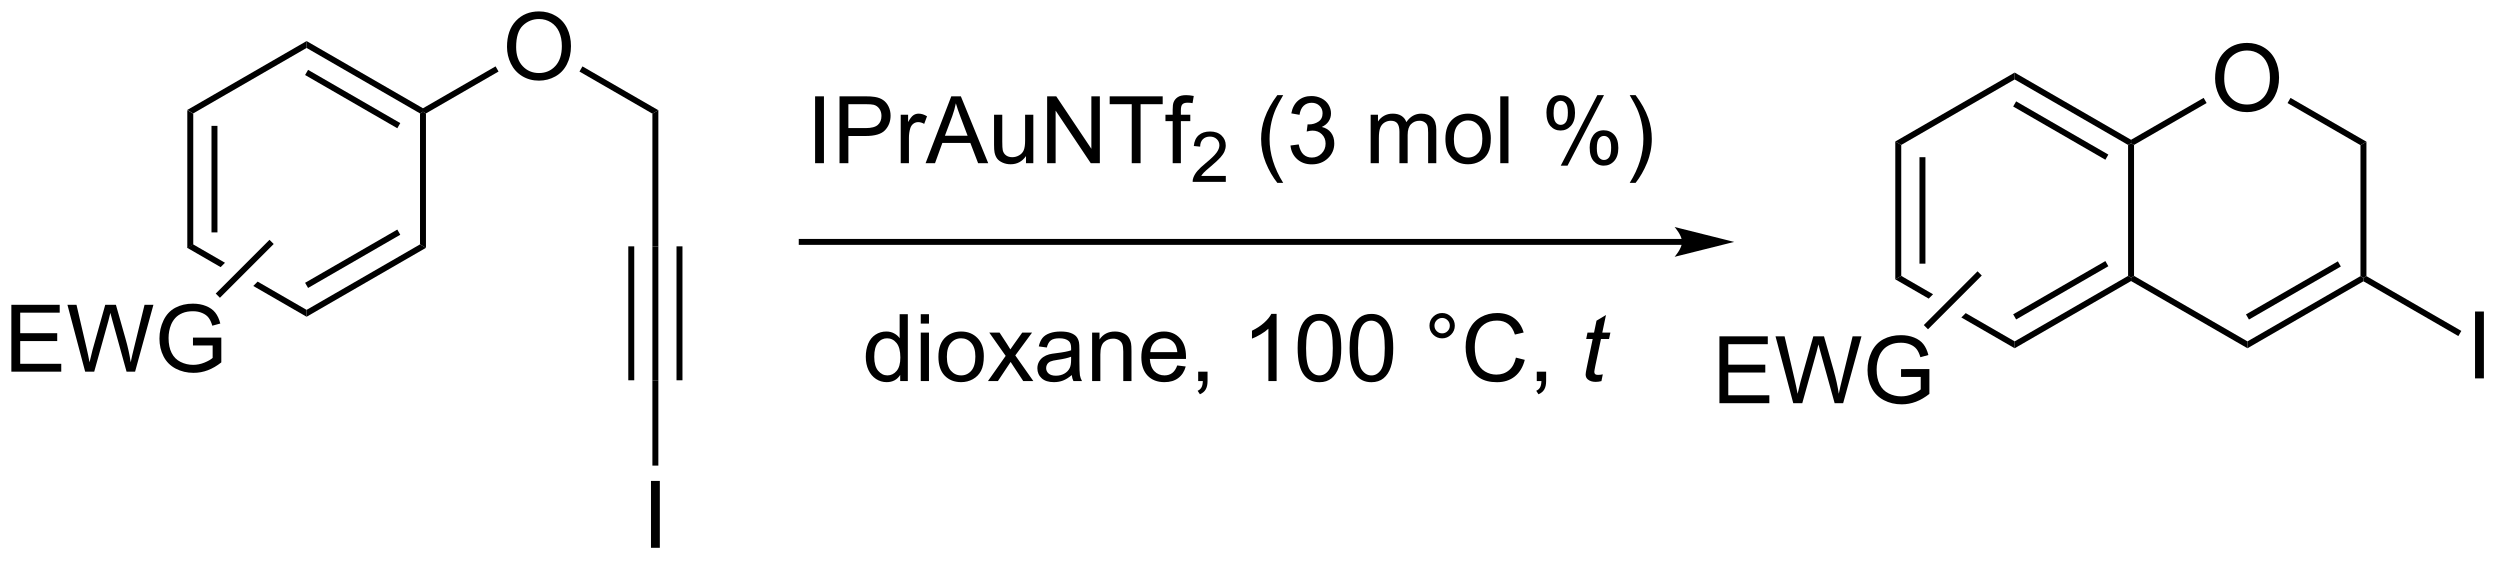 <?xml version="1.0" encoding="UTF-8"?>
<!DOCTYPE svg PUBLIC '-//W3C//DTD SVG 1.0//EN'
          'http://www.w3.org/TR/2001/REC-SVG-20010904/DTD/svg10.dtd'>
<svg stroke-dasharray="none" shape-rendering="auto" xmlns="http://www.w3.org/2000/svg" font-family="'Dialog'" text-rendering="auto" width="347" fill-opacity="1" color-interpolation="auto" color-rendering="auto" preserveAspectRatio="xMidYMid meet" font-size="12px" viewBox="0 0 347 78" fill="black" xmlns:xlink="http://www.w3.org/1999/xlink" stroke="black" image-rendering="auto" stroke-miterlimit="10" stroke-linecap="square" stroke-linejoin="miter" font-style="normal" stroke-width="1" height="78" stroke-dashoffset="0" font-weight="normal" stroke-opacity="1"
><!--Generated by the Batik Graphics2D SVG Generator--><defs id="genericDefs"
  /><g
  ><defs id="defs1"
    ><clipPath clipPathUnits="userSpaceOnUse" id="clipPath1"
      ><path d="M2.4 1.598 L222.169 1.598 L222.169 50.84 L2.4 50.84 L2.4 1.598 Z"
      /></clipPath
      ><clipPath clipPathUnits="userSpaceOnUse" id="clipPath2"
      ><path d="M1.635 49.008 L1.635 96.881 L215.293 96.881 L215.293 49.008 Z"
      /></clipPath
    ></defs
    ><g transform="scale(1.576,1.576) translate(-2.4,-1.598) matrix(1.029,0,0,1.029,0.718,-48.812)"
    ><path d="M17.665 58.421 L18.175 58.715 L18.175 69.929 L17.665 70.224 ZM19.736 59.764 L19.736 68.881 L20.246 68.881 L20.246 59.764 Z" stroke="none" clip-path="url(#clipPath2)"
    /></g
    ><g transform="matrix(1.621,0,0,1.621,-2.65,-79.434)"
    ><path d="M18.175 69.929 L17.665 70.224 L20.526 71.876 L20.526 71.876 L20.899 71.502 L20.899 71.502 L18.175 69.929 ZM23.695 73.116 L23.321 73.49 L23.321 73.49 L27.887 76.126 L27.887 75.536 L23.695 73.116 Z" stroke="none" clip-path="url(#clipPath2)"
    /></g
    ><g transform="matrix(1.621,0,0,1.621,-2.65,-79.434)"
    ><path d="M27.887 76.126 L27.887 75.536 L37.598 69.929 L38.108 70.224 ZM28.014 73.66 L35.909 69.102 L35.654 68.66 L27.759 73.218 Z" stroke="none" clip-path="url(#clipPath2)"
    /></g
    ><g transform="matrix(1.621,0,0,1.621,-2.65,-79.434)"
    ><path d="M38.108 70.224 L37.598 69.929 L37.598 58.715 L37.853 58.568 L38.108 58.715 Z" stroke="none" clip-path="url(#clipPath2)"
    /></g
    ><g transform="matrix(1.621,0,0,1.621,-2.65,-79.434)"
    ><path d="M37.853 58.273 L37.853 58.568 L37.598 58.715 L27.887 53.108 L27.887 52.519 ZM35.909 59.543 L28.014 54.985 L27.759 55.427 L35.654 59.985 Z" stroke="none" clip-path="url(#clipPath2)"
    /></g
    ><g transform="matrix(1.621,0,0,1.621,-2.65,-79.434)"
    ><path d="M27.887 52.519 L27.887 53.108 L18.175 58.715 L17.665 58.421 Z" stroke="none" clip-path="url(#clipPath2)"
    /></g
    ><g transform="matrix(1.621,0,0,1.621,-2.65,-79.434)"
    ><path d="M45.048 53.02 Q45.048 51.593 45.814 50.788 Q46.58 49.98 47.791 49.98 Q48.582 49.98 49.218 50.361 Q49.856 50.738 50.189 51.415 Q50.525 52.093 50.525 52.952 Q50.525 53.824 50.173 54.512 Q49.822 55.199 49.176 55.553 Q48.533 55.908 47.785 55.908 Q46.978 55.908 46.34 55.517 Q45.705 55.124 45.377 54.449 Q45.048 53.772 45.048 53.02 ZM45.83 53.03 Q45.83 54.066 46.385 54.663 Q46.942 55.257 47.783 55.257 Q48.637 55.257 49.189 54.655 Q49.744 54.053 49.744 52.949 Q49.744 52.249 49.507 51.728 Q49.27 51.207 48.814 50.921 Q48.361 50.632 47.793 50.632 Q46.989 50.632 46.408 51.186 Q45.83 51.738 45.83 53.03 Z" stroke="none" clip-path="url(#clipPath2)"
    /></g
    ><g transform="matrix(1.621,0,0,1.621,-2.65,-79.434)"
    ><path d="M38.108 58.715 L37.853 58.568 L37.853 58.273 L44.068 54.686 L44.323 55.127 Z" stroke="none" clip-path="url(#clipPath2)"
    /></g
    ><g transform="matrix(1.621,0,0,1.621,-2.65,-79.434)"
    ><path d="M51.253 55.13 L51.508 54.688 L58.007 58.441 L57.497 58.735 Z" stroke="none" clip-path="url(#clipPath2)"
    /></g
    ><g transform="matrix(1.621,0,0,1.621,-2.65,-79.434)"
    ><path d="M57.497 58.735 L58.007 58.441 L58.007 70.097 L57.497 70.097 Z" stroke="none" clip-path="url(#clipPath2)"
    /></g
    ><g transform="matrix(1.621,0,0,1.621,-2.65,-79.434)"
    ><path d="M57.497 70.097 L58.007 70.097 L58.007 81.565 L57.497 81.565 ZM59.562 70.097 L59.562 81.565 L60.072 81.565 L60.072 70.097 ZM55.433 70.097 L55.433 81.565 L55.943 81.565 L55.943 70.097 Z" stroke="none" clip-path="url(#clipPath2)"
    /></g
    ><g transform="matrix(1.621,0,0,1.621,-2.65,-79.434)"
    ><path d="M57.375 95.909 L57.375 90.182 L58.133 90.182 L58.133 95.909 L57.375 95.909 Z" stroke="none" clip-path="url(#clipPath2)"
    /></g
    ><g transform="matrix(1.621,0,0,1.621,-2.65,-79.434)"
    ><path d="M57.497 81.565 L58.007 81.565 L58.007 88.871 L57.497 88.871 Z" stroke="none" clip-path="url(#clipPath2)"
    /></g
    ><g transform="matrix(1.621,0,0,1.621,-2.65,-79.434)"
    ><path d="M2.607 80.83 L2.607 75.103 L6.748 75.103 L6.748 75.778 L3.365 75.778 L3.365 77.533 L6.534 77.533 L6.534 78.205 L3.365 78.205 L3.365 80.153 L6.88 80.153 L6.88 80.83 L2.607 80.83 ZM8.927 80.83 L7.409 75.103 L8.185 75.103 L9.058 78.856 Q9.198 79.447 9.3 80.028 Q9.519 79.111 9.558 78.97 L10.646 75.103 L11.56 75.103 L12.381 78.002 Q12.69 79.08 12.826 80.028 Q12.935 79.486 13.112 78.783 L14.011 75.103 L14.771 75.103 L13.201 80.83 L12.472 80.83 L11.263 76.465 Q11.112 75.918 11.084 75.793 Q10.995 76.189 10.917 76.465 L9.701 80.83 L8.927 80.83 ZM18.158 78.582 L18.158 77.91 L20.585 77.908 L20.585 80.033 Q20.025 80.478 19.431 80.705 Q18.838 80.929 18.213 80.929 Q17.369 80.929 16.679 80.567 Q15.991 80.205 15.64 79.522 Q15.288 78.838 15.288 77.994 Q15.288 77.158 15.637 76.434 Q15.986 75.707 16.642 75.356 Q17.299 75.004 18.155 75.004 Q18.775 75.004 19.278 75.207 Q19.78 75.408 20.064 75.767 Q20.351 76.127 20.499 76.705 L19.814 76.892 Q19.686 76.455 19.494 76.205 Q19.304 75.955 18.947 75.804 Q18.593 75.653 18.158 75.653 Q17.64 75.653 17.259 75.812 Q16.882 75.97 16.648 76.228 Q16.416 76.486 16.288 76.793 Q16.069 77.325 16.069 77.947 Q16.069 78.713 16.332 79.228 Q16.595 79.744 17.098 79.994 Q17.603 80.244 18.171 80.244 Q18.663 80.244 19.132 80.054 Q19.601 79.864 19.843 79.65 L19.843 78.582 L18.158 78.582 Z" stroke="none" clip-path="url(#clipPath2)"
    /></g
    ><g transform="matrix(1.621,0,0,1.621,-2.65,-79.434)"
    ><path d="M24.709 69.537 L25.07 69.897 L20.466 74.501 L20.106 74.14 Z" stroke="none" clip-path="url(#clipPath2)"
    /></g
    ><g transform="matrix(1.621,0,0,1.621,-2.65,-79.434)"
    ><path d="M145.663 69.462 L70.284 69.462 L70.029 69.462 L70.029 69.972 L70.284 69.972 L145.663 69.972 L145.918 69.972 L145.918 69.462 L145.663 69.462 ZM150.127 69.717 L145.025 68.441 C145.025 68.441 145.663 69.159 145.663 69.717 C145.663 70.275 145.025 70.993 145.025 70.993 Z" stroke="none" clip-path="url(#clipPath2)"
    /></g
    ><g transform="matrix(1.621,0,0,1.621,-2.65,-79.434)"
    ><path d="M71.428 62.976 L71.428 57.249 L72.186 57.249 L72.186 62.976 L71.428 62.976 ZM73.52 62.976 L73.52 57.249 L75.682 57.249 Q76.252 57.249 76.551 57.304 Q76.973 57.374 77.257 57.572 Q77.544 57.767 77.718 58.124 Q77.892 58.478 77.892 58.906 Q77.892 59.635 77.426 60.142 Q76.963 60.648 75.747 60.648 L74.278 60.648 L74.278 62.976 L73.52 62.976 ZM74.278 59.971 L75.76 59.971 Q76.494 59.971 76.801 59.697 Q77.111 59.424 77.111 58.929 Q77.111 58.569 76.929 58.314 Q76.747 58.056 76.45 57.976 Q76.26 57.924 75.744 57.924 L74.278 57.924 L74.278 59.971 ZM78.76 62.976 L78.76 58.827 L79.392 58.827 L79.392 59.455 Q79.635 59.015 79.838 58.874 Q80.044 58.734 80.291 58.734 Q80.645 58.734 81.012 58.96 L80.77 59.611 Q80.512 59.46 80.254 59.46 Q80.025 59.46 79.841 59.598 Q79.658 59.736 79.58 59.984 Q79.463 60.359 79.463 60.804 L79.463 62.976 L78.76 62.976 ZM80.89 62.976 L83.091 57.249 L83.908 57.249 L86.252 62.976 L85.387 62.976 L84.721 61.241 L82.325 61.241 L81.697 62.976 L80.89 62.976 ZM82.544 60.624 L84.486 60.624 L83.887 59.038 Q83.614 58.314 83.481 57.851 Q83.372 58.4 83.174 58.944 L82.544 60.624 ZM89.486 62.976 L89.486 62.366 Q89.002 63.069 88.169 63.069 Q87.801 63.069 87.484 62.929 Q87.166 62.788 87.01 62.575 Q86.856 62.361 86.794 62.054 Q86.752 61.846 86.752 61.398 L86.752 58.827 L87.455 58.827 L87.455 61.127 Q87.455 61.679 87.497 61.869 Q87.564 62.148 87.778 62.306 Q87.994 62.463 88.309 62.463 Q88.627 62.463 88.903 62.301 Q89.182 62.14 89.296 61.861 Q89.411 61.58 89.411 61.049 L89.411 58.827 L90.114 58.827 L90.114 62.976 L89.486 62.976 ZM91.297 62.976 L91.297 57.249 L92.076 57.249 L95.084 61.744 L95.084 57.249 L95.811 57.249 L95.811 62.976 L95.032 62.976 L92.024 58.476 L92.024 62.976 L91.297 62.976 ZM98.541 62.976 L98.541 57.924 L96.653 57.924 L96.653 57.249 L101.192 57.249 L101.192 57.924 L99.299 57.924 L99.299 62.976 L98.541 62.976 ZM102.047 62.976 L102.047 59.374 L101.428 59.374 L101.428 58.827 L102.047 58.827 L102.047 58.385 Q102.047 57.968 102.123 57.765 Q102.225 57.491 102.48 57.322 Q102.735 57.15 103.196 57.15 Q103.493 57.15 103.852 57.221 L103.748 57.835 Q103.529 57.796 103.334 57.796 Q103.014 57.796 102.881 57.934 Q102.748 58.069 102.748 58.444 L102.748 58.827 L103.555 58.827 L103.555 59.374 L102.748 59.374 L102.748 62.976 L102.047 62.976 Z" stroke="none" clip-path="url(#clipPath2)"
    /></g
    ><g transform="matrix(1.621,0,0,1.621,-2.65,-79.434)"
    ><path d="M106.596 64.068 L106.596 64.576 L103.756 64.576 Q103.751 64.384 103.819 64.209 Q103.926 63.919 104.165 63.638 Q104.405 63.357 104.856 62.988 Q105.555 62.414 105.801 62.078 Q106.047 61.742 106.047 61.443 Q106.047 61.13 105.823 60.916 Q105.6 60.699 105.239 60.699 Q104.858 60.699 104.629 60.927 Q104.401 61.156 104.399 61.56 L103.856 61.505 Q103.913 60.898 104.276 60.582 Q104.639 60.263 105.251 60.263 Q105.87 60.263 106.229 60.607 Q106.59 60.949 106.59 61.455 Q106.59 61.712 106.485 61.962 Q106.379 62.211 106.133 62.486 Q105.889 62.761 105.321 63.242 Q104.846 63.64 104.712 63.783 Q104.577 63.925 104.489 64.068 L106.596 64.068 Z" stroke="none" clip-path="url(#clipPath2)"
    /></g
    ><g transform="matrix(1.621,0,0,1.621,-2.65,-79.434)"
    ><path d="M111.007 64.661 Q110.423 63.926 110.02 62.942 Q109.619 61.955 109.619 60.9 Q109.619 59.971 109.921 59.119 Q110.272 58.132 111.007 57.15 L111.509 57.15 Q111.038 57.963 110.884 58.312 Q110.647 58.851 110.509 59.437 Q110.343 60.166 110.343 60.906 Q110.343 62.783 111.509 64.661 L111.007 64.661 ZM112.134 61.463 L112.838 61.369 Q112.96 61.968 113.249 62.231 Q113.541 62.494 113.96 62.494 Q114.455 62.494 114.796 62.15 Q115.14 61.806 115.14 61.299 Q115.14 60.814 114.822 60.502 Q114.507 60.187 114.017 60.187 Q113.819 60.187 113.522 60.265 L113.6 59.648 Q113.671 59.656 113.713 59.656 Q114.163 59.656 114.522 59.421 Q114.882 59.187 114.882 58.697 Q114.882 58.312 114.619 58.059 Q114.358 57.804 113.944 57.804 Q113.533 57.804 113.259 58.062 Q112.986 58.319 112.908 58.835 L112.205 58.71 Q112.335 58.002 112.791 57.614 Q113.249 57.226 113.929 57.226 Q114.397 57.226 114.791 57.426 Q115.186 57.627 115.395 57.976 Q115.603 58.322 115.603 58.713 Q115.603 59.085 115.403 59.39 Q115.205 59.694 114.814 59.874 Q115.322 59.991 115.603 60.361 Q115.884 60.728 115.884 61.283 Q115.884 62.033 115.338 62.556 Q114.791 63.077 113.955 63.077 Q113.202 63.077 112.702 62.629 Q112.205 62.179 112.134 61.463 ZM118.999 62.976 L118.999 58.827 L119.626 58.827 L119.626 59.408 Q119.822 59.103 120.145 58.919 Q120.47 58.734 120.884 58.734 Q121.345 58.734 121.64 58.926 Q121.936 59.116 122.056 59.46 Q122.548 58.734 123.338 58.734 Q123.955 58.734 124.285 59.075 Q124.619 59.416 124.619 60.127 L124.619 62.976 L123.921 62.976 L123.921 60.361 Q123.921 59.939 123.85 59.754 Q123.783 59.569 123.603 59.458 Q123.423 59.343 123.181 59.343 Q122.744 59.343 122.455 59.635 Q122.166 59.924 122.166 60.564 L122.166 62.976 L121.463 62.976 L121.463 60.281 Q121.463 59.812 121.291 59.577 Q121.119 59.343 120.728 59.343 Q120.431 59.343 120.179 59.499 Q119.929 59.656 119.814 59.958 Q119.702 60.257 119.702 60.822 L119.702 62.976 L118.999 62.976 ZM125.4 60.9 Q125.4 59.749 126.041 59.194 Q126.577 58.734 127.345 58.734 Q128.202 58.734 128.744 59.294 Q129.288 59.853 129.288 60.843 Q129.288 61.642 129.046 62.103 Q128.806 62.562 128.348 62.817 Q127.89 63.069 127.345 63.069 Q126.475 63.069 125.936 62.512 Q125.4 61.952 125.4 60.9 ZM126.124 60.9 Q126.124 61.697 126.47 62.096 Q126.819 62.491 127.345 62.491 Q127.869 62.491 128.215 62.093 Q128.564 61.694 128.564 60.877 Q128.564 60.109 128.215 59.713 Q127.866 59.314 127.345 59.314 Q126.819 59.314 126.47 59.71 Q126.124 60.103 126.124 60.9 ZM130.097 62.976 L130.097 57.249 L130.8 57.249 L130.8 62.976 L130.097 62.976 ZM134.05 58.624 Q134.05 58.01 134.357 57.58 Q134.667 57.15 135.253 57.15 Q135.792 57.15 136.143 57.536 Q136.498 57.921 136.498 58.666 Q136.498 59.392 136.141 59.786 Q135.784 60.179 135.261 60.179 Q134.74 60.179 134.393 59.794 Q134.05 59.406 134.05 58.624 ZM135.271 57.635 Q135.011 57.635 134.836 57.861 Q134.662 58.088 134.662 58.694 Q134.662 59.244 134.836 59.471 Q135.013 59.694 135.271 59.694 Q135.537 59.694 135.711 59.468 Q135.886 59.241 135.886 58.64 Q135.886 58.085 135.709 57.861 Q135.534 57.635 135.271 57.635 ZM135.276 63.187 L138.409 57.15 L138.979 57.15 L135.857 63.187 L135.276 63.187 ZM137.753 61.632 Q137.753 61.015 138.06 60.588 Q138.37 60.158 138.959 60.158 Q139.498 60.158 139.852 60.544 Q140.206 60.929 140.206 61.674 Q140.206 62.4 139.847 62.794 Q139.49 63.187 138.964 63.187 Q138.443 63.187 138.097 62.799 Q137.753 62.408 137.753 61.632 ZM138.979 60.642 Q138.714 60.642 138.539 60.869 Q138.365 61.096 138.365 61.702 Q138.365 62.249 138.539 62.476 Q138.716 62.702 138.974 62.702 Q139.245 62.702 139.417 62.476 Q139.591 62.249 139.591 61.648 Q139.591 61.093 139.414 60.869 Q139.24 60.642 138.979 60.642 ZM141.686 64.661 L141.181 64.661 Q142.351 62.783 142.351 60.906 Q142.351 60.171 142.181 59.447 Q142.048 58.861 141.811 58.322 Q141.658 57.971 141.181 57.15 L141.686 57.15 Q142.421 58.132 142.772 59.119 Q143.072 59.971 143.072 60.9 Q143.072 61.955 142.668 62.942 Q142.265 63.926 141.686 64.661 Z" stroke="none" clip-path="url(#clipPath2)"
    /></g
    ><g transform="matrix(1.621,0,0,1.621,-2.65,-79.434)"
    ><path d="M78.715 81.631 L78.715 81.108 Q78.321 81.725 77.556 81.725 Q77.058 81.725 76.642 81.452 Q76.228 81.178 75.998 80.689 Q75.769 80.196 75.769 79.561 Q75.769 78.939 75.975 78.433 Q76.183 77.928 76.597 77.66 Q77.011 77.389 77.524 77.389 Q77.899 77.389 78.191 77.548 Q78.485 77.704 78.668 77.959 L78.668 75.905 L79.368 75.905 L79.368 81.631 L78.715 81.631 ZM76.493 79.561 Q76.493 80.358 76.829 80.754 Q77.165 81.147 77.621 81.147 Q78.082 81.147 78.405 80.769 Q78.728 80.392 78.728 79.618 Q78.728 78.767 78.399 78.368 Q78.071 77.97 77.59 77.97 Q77.121 77.97 76.806 78.353 Q76.493 78.736 76.493 79.561 ZM80.476 76.712 L80.476 75.905 L81.179 75.905 L81.179 76.712 L80.476 76.712 ZM80.476 81.631 L80.476 77.483 L81.179 77.483 L81.179 81.631 L80.476 81.631 ZM81.988 79.556 Q81.988 78.405 82.629 77.85 Q83.165 77.389 83.933 77.389 Q84.79 77.389 85.332 77.949 Q85.876 78.509 85.876 79.499 Q85.876 80.298 85.634 80.759 Q85.394 81.217 84.936 81.472 Q84.478 81.725 83.933 81.725 Q83.064 81.725 82.524 81.168 Q81.988 80.608 81.988 79.556 ZM82.712 79.556 Q82.712 80.353 83.058 80.751 Q83.407 81.147 83.933 81.147 Q84.457 81.147 84.803 80.749 Q85.152 80.35 85.152 79.532 Q85.152 78.764 84.803 78.368 Q84.454 77.97 83.933 77.97 Q83.407 77.97 83.058 78.366 Q82.712 78.759 82.712 79.556 ZM86.231 81.631 L87.747 79.475 L86.344 77.483 L87.224 77.483 L87.859 78.454 Q88.039 78.733 88.148 78.92 Q88.32 78.663 88.466 78.462 L89.164 77.483 L90.005 77.483 L88.57 79.436 L90.114 81.631 L89.25 81.631 L88.398 80.342 L88.172 79.993 L87.083 81.631 L86.231 81.631 ZM93.406 81.118 Q93.015 81.452 92.653 81.59 Q92.294 81.725 91.88 81.725 Q91.195 81.725 90.828 81.392 Q90.461 81.056 90.461 80.538 Q90.461 80.233 90.599 79.98 Q90.739 79.728 90.963 79.577 Q91.187 79.423 91.469 79.345 Q91.677 79.29 92.094 79.241 Q92.945 79.139 93.349 78.999 Q93.351 78.853 93.351 78.814 Q93.351 78.384 93.153 78.209 Q92.882 77.97 92.351 77.97 Q91.856 77.97 91.62 78.144 Q91.382 78.319 91.27 78.759 L90.583 78.665 Q90.677 78.225 90.89 77.954 Q91.106 77.681 91.513 77.535 Q91.919 77.389 92.453 77.389 Q92.984 77.389 93.315 77.514 Q93.648 77.639 93.804 77.829 Q93.961 78.017 94.023 78.306 Q94.06 78.486 94.06 78.954 L94.06 79.892 Q94.06 80.874 94.104 81.134 Q94.148 81.392 94.281 81.631 L93.547 81.631 Q93.437 81.413 93.406 81.118 ZM93.349 79.548 Q92.966 79.704 92.2 79.814 Q91.765 79.876 91.586 79.954 Q91.406 80.032 91.307 80.183 Q91.211 80.334 91.211 80.517 Q91.211 80.798 91.424 80.986 Q91.638 81.173 92.047 81.173 Q92.453 81.173 92.768 80.996 Q93.086 80.819 93.234 80.509 Q93.349 80.272 93.349 79.806 L93.349 79.548 ZM95.149 81.631 L95.149 77.483 L95.782 77.483 L95.782 78.071 Q96.238 77.389 97.103 77.389 Q97.478 77.389 97.79 77.525 Q98.105 77.657 98.261 77.876 Q98.418 78.095 98.48 78.397 Q98.519 78.592 98.519 79.079 L98.519 81.631 L97.816 81.631 L97.816 79.108 Q97.816 78.678 97.733 78.465 Q97.652 78.251 97.444 78.126 Q97.235 77.999 96.954 77.999 Q96.504 77.999 96.178 78.285 Q95.853 78.569 95.853 79.366 L95.853 81.631 L95.149 81.631 ZM102.437 80.295 L103.164 80.384 Q102.992 81.022 102.526 81.374 Q102.062 81.725 101.341 81.725 Q100.429 81.725 99.895 81.165 Q99.364 80.603 99.364 79.592 Q99.364 78.545 99.903 77.967 Q100.442 77.389 101.302 77.389 Q102.132 77.389 102.659 77.957 Q103.187 78.522 103.187 79.548 Q103.187 79.611 103.185 79.736 L100.091 79.736 Q100.13 80.42 100.476 80.785 Q100.825 81.147 101.344 81.147 Q101.731 81.147 102.005 80.944 Q102.278 80.741 102.437 80.295 ZM100.13 79.157 L102.445 79.157 Q102.398 78.634 102.179 78.374 Q101.844 77.967 101.31 77.967 Q100.825 77.967 100.495 78.293 Q100.164 78.616 100.13 79.157 ZM104.23 81.631 L104.23 80.829 L105.032 80.829 L105.032 81.631 Q105.032 82.074 104.876 82.345 Q104.72 82.616 104.379 82.764 L104.183 82.465 Q104.407 82.366 104.511 82.176 Q104.618 81.988 104.629 81.631 L104.23 81.631 ZM110.946 81.631 L110.243 81.631 L110.243 77.15 Q109.988 77.392 109.576 77.634 Q109.165 77.876 108.837 77.999 L108.837 77.319 Q109.425 77.04 109.866 76.647 Q110.308 76.251 110.493 75.881 L110.946 75.881 L110.946 81.631 ZM112.747 78.806 Q112.747 77.79 112.955 77.173 Q113.164 76.553 113.575 76.217 Q113.989 75.881 114.614 75.881 Q115.075 75.881 115.422 76.066 Q115.77 76.251 115.997 76.603 Q116.224 76.952 116.351 77.454 Q116.481 77.954 116.481 78.806 Q116.481 79.814 116.273 80.433 Q116.067 81.053 115.653 81.392 Q115.242 81.73 114.614 81.73 Q113.786 81.73 113.312 81.134 Q112.747 80.42 112.747 78.806 ZM113.469 78.806 Q113.469 80.217 113.799 80.683 Q114.13 81.15 114.614 81.15 Q115.099 81.15 115.427 80.681 Q115.757 80.212 115.757 78.806 Q115.757 77.392 115.427 76.928 Q115.099 76.462 114.606 76.462 Q114.122 76.462 113.833 76.874 Q113.469 77.397 113.469 78.806 ZM117.196 78.806 Q117.196 77.79 117.405 77.173 Q117.613 76.553 118.024 76.217 Q118.439 75.881 119.064 75.881 Q119.524 75.881 119.871 76.066 Q120.22 76.251 120.446 76.603 Q120.673 76.952 120.8 77.454 Q120.931 77.954 120.931 78.806 Q120.931 79.814 120.722 80.433 Q120.517 81.053 120.103 81.392 Q119.691 81.73 119.064 81.73 Q118.235 81.73 117.761 81.134 Q117.196 80.42 117.196 78.806 ZM117.918 78.806 Q117.918 80.217 118.248 80.683 Q118.579 81.15 119.064 81.15 Q119.548 81.15 119.876 80.681 Q120.207 80.212 120.207 78.806 Q120.207 77.392 119.876 76.928 Q119.548 76.462 119.056 76.462 Q118.571 76.462 118.282 76.874 Q117.918 77.397 117.918 78.806 ZM124.035 76.889 Q124.035 76.439 124.353 76.124 Q124.673 75.806 125.118 75.806 Q125.571 75.806 125.886 76.124 Q126.204 76.439 126.204 76.889 Q126.204 77.337 125.884 77.657 Q125.566 77.975 125.118 77.975 Q124.673 77.975 124.353 77.66 Q124.035 77.342 124.035 76.889 ZM124.462 76.889 Q124.462 77.163 124.655 77.355 Q124.847 77.548 125.121 77.548 Q125.392 77.548 125.584 77.355 Q125.777 77.163 125.777 76.889 Q125.777 76.616 125.584 76.423 Q125.392 76.228 125.121 76.228 Q124.847 76.228 124.655 76.423 Q124.462 76.616 124.462 76.889 ZM131.437 79.624 L132.195 79.814 Q131.958 80.749 131.338 81.241 Q130.718 81.73 129.825 81.73 Q128.898 81.73 128.317 81.353 Q127.739 80.975 127.435 80.261 Q127.132 79.545 127.132 78.725 Q127.132 77.829 127.474 77.165 Q127.817 76.499 128.448 76.152 Q129.078 75.806 129.836 75.806 Q130.695 75.806 131.281 76.243 Q131.867 76.681 132.099 77.475 L131.351 77.65 Q131.153 77.025 130.773 76.741 Q130.395 76.454 129.82 76.454 Q129.161 76.454 128.716 76.772 Q128.273 77.087 128.093 77.621 Q127.914 78.155 127.914 78.72 Q127.914 79.452 128.127 79.996 Q128.341 80.54 128.789 80.811 Q129.239 81.079 129.763 81.079 Q130.398 81.079 130.838 80.712 Q131.281 80.345 131.437 79.624 ZM133.222 81.631 L133.222 80.829 L134.024 80.829 L134.024 81.631 Q134.024 82.074 133.868 82.345 Q133.712 82.616 133.371 82.764 L133.175 82.465 Q133.399 82.366 133.504 82.176 Q133.61 81.988 133.621 81.631 L133.222 81.631 Z" stroke="none" clip-path="url(#clipPath2)"
    /></g
    ><g transform="matrix(1.621,0,0,1.621,-2.65,-79.434)"
    ><path d="M138.876 81.056 L138.759 81.636 Q138.504 81.702 138.267 81.702 Q137.845 81.702 137.595 81.493 Q137.407 81.337 137.407 81.069 Q137.407 80.931 137.509 80.439 L138.011 78.03 L137.454 78.03 L137.566 77.483 L138.126 77.483 L138.339 76.462 L139.149 75.975 L138.832 77.483 L139.527 77.483 L139.41 78.03 L138.72 78.03 L138.238 80.321 Q138.149 80.759 138.149 80.845 Q138.149 80.97 138.22 81.038 Q138.293 81.103 138.457 81.103 Q138.691 81.103 138.876 81.056 Z" stroke="none" clip-path="url(#clipPath2)"
    /></g
    ><g transform="matrix(1.621,0,0,1.621,-2.65,-79.434)"
    ><path d="M163.921 61.118 L164.431 61.413 L164.431 72.627 L163.921 72.921 ZM165.992 62.461 L165.992 71.578 L166.502 71.578 L166.502 62.461 Z" stroke="none" clip-path="url(#clipPath2)"
    /></g
    ><g transform="matrix(1.621,0,0,1.621,-2.65,-79.434)"
    ><path d="M164.431 72.627 L163.921 72.921 L166.782 74.573 L166.782 74.573 L167.155 74.2 L167.155 74.2 L164.431 72.627 ZM169.951 75.814 L169.577 76.187 L169.577 76.187 L174.143 78.823 L174.143 78.234 L169.951 75.814 Z" stroke="none" clip-path="url(#clipPath2)"
    /></g
    ><g transform="matrix(1.621,0,0,1.621,-2.65,-79.434)"
    ><path d="M174.143 78.823 L174.143 78.234 L183.854 72.627 L184.109 72.774 L184.109 73.069 ZM174.27 76.357 L182.165 71.799 L181.91 71.357 L174.015 75.915 Z" stroke="none" clip-path="url(#clipPath2)"
    /></g
    ><g transform="matrix(1.621,0,0,1.621,-2.65,-79.434)"
    ><path d="M184.364 72.627 L184.109 72.774 L183.854 72.627 L183.854 61.413 L184.109 61.265 L184.364 61.413 Z" stroke="none" clip-path="url(#clipPath2)"
    /></g
    ><g transform="matrix(1.621,0,0,1.621,-2.65,-79.434)"
    ><path d="M184.109 60.971 L184.109 61.265 L183.854 61.413 L174.143 55.806 L174.143 55.216 ZM182.165 62.24 L174.27 57.682 L174.015 58.124 L181.91 62.682 Z" stroke="none" clip-path="url(#clipPath2)"
    /></g
    ><g transform="matrix(1.621,0,0,1.621,-2.65,-79.434)"
    ><path d="M174.143 55.216 L174.143 55.806 L164.431 61.413 L163.921 61.118 Z" stroke="none" clip-path="url(#clipPath2)"
    /></g
    ><g transform="matrix(1.621,0,0,1.621,-2.65,-79.434)"
    ><path d="M191.305 55.717 Q191.305 54.29 192.07 53.485 Q192.836 52.678 194.047 52.678 Q194.839 52.678 195.474 53.058 Q196.112 53.436 196.445 54.113 Q196.781 54.79 196.781 55.649 Q196.781 56.522 196.43 57.209 Q196.078 57.897 195.432 58.251 Q194.789 58.605 194.042 58.605 Q193.234 58.605 192.596 58.214 Q191.961 57.821 191.633 57.147 Q191.305 56.469 191.305 55.717 ZM192.086 55.727 Q192.086 56.764 192.641 57.36 Q193.198 57.954 194.039 57.954 Q194.893 57.954 195.445 57.352 Q196 56.751 196 55.647 Q196 54.946 195.763 54.425 Q195.526 53.904 195.07 53.618 Q194.617 53.329 194.049 53.329 Q193.245 53.329 192.664 53.883 Q192.086 54.436 192.086 55.727 Z" stroke="none" clip-path="url(#clipPath2)"
    /></g
    ><g transform="matrix(1.621,0,0,1.621,-2.65,-79.434)"
    ><path d="M184.364 61.413 L184.109 61.265 L184.109 60.971 L190.324 57.383 L190.579 57.825 Z" stroke="none" clip-path="url(#clipPath2)"
    /></g
    ><g transform="matrix(1.621,0,0,1.621,-2.65,-79.434)"
    ><path d="M197.509 57.828 L197.764 57.386 L204.263 61.138 L203.753 61.433 Z" stroke="none" clip-path="url(#clipPath2)"
    /></g
    ><g transform="matrix(1.621,0,0,1.621,-2.65,-79.434)"
    ><path d="M203.753 61.433 L204.263 61.138 L204.263 72.647 L204.008 72.794 L203.753 72.647 Z" stroke="none" clip-path="url(#clipPath2)"
    /></g
    ><g transform="matrix(1.621,0,0,1.621,-2.65,-79.434)"
    ><path d="M148.863 83.527 L148.863 77.801 L153.004 77.801 L153.004 78.475 L149.621 78.475 L149.621 80.23 L152.79 80.23 L152.79 80.902 L149.621 80.902 L149.621 82.85 L153.137 82.85 L153.137 83.527 L148.863 83.527 ZM155.184 83.527 L153.665 77.801 L154.441 77.801 L155.314 81.553 Q155.454 82.144 155.556 82.725 Q155.775 81.808 155.814 81.668 L156.902 77.801 L157.816 77.801 L158.637 80.699 Q158.946 81.777 159.082 82.725 Q159.191 82.183 159.368 81.48 L160.267 77.801 L161.027 77.801 L159.457 83.527 L158.728 83.527 L157.519 79.163 Q157.368 78.616 157.34 78.491 Q157.251 78.887 157.173 79.163 L155.957 83.527 L155.184 83.527 ZM164.414 81.28 L164.414 80.608 L166.841 80.605 L166.841 82.73 Q166.281 83.176 165.687 83.402 Q165.094 83.626 164.469 83.626 Q163.625 83.626 162.935 83.264 Q162.247 82.902 161.896 82.22 Q161.544 81.535 161.544 80.691 Q161.544 79.855 161.893 79.131 Q162.242 78.405 162.898 78.053 Q163.555 77.702 164.411 77.702 Q165.031 77.702 165.534 77.905 Q166.036 78.105 166.32 78.465 Q166.607 78.824 166.755 79.402 L166.07 79.59 Q165.943 79.152 165.75 78.902 Q165.56 78.652 165.203 78.501 Q164.849 78.35 164.414 78.35 Q163.896 78.35 163.516 78.509 Q163.138 78.668 162.904 78.926 Q162.672 79.183 162.544 79.491 Q162.325 80.022 162.325 80.644 Q162.325 81.41 162.589 81.926 Q162.851 82.441 163.354 82.691 Q163.859 82.941 164.427 82.941 Q164.919 82.941 165.388 82.751 Q165.857 82.561 166.099 82.347 L166.099 81.28 L164.414 81.28 Z" stroke="none" clip-path="url(#clipPath2)"
    /></g
    ><g transform="matrix(1.621,0,0,1.621,-2.65,-79.434)"
    ><path d="M170.965 72.234 L171.326 72.595 L166.722 77.198 L166.362 76.837 Z" stroke="none" clip-path="url(#clipPath2)"
    /></g
    ><g transform="matrix(1.621,0,0,1.621,-2.65,-79.434)"
    ><path d="M184.109 73.069 L184.109 72.774 L184.364 72.627 L194.076 78.234 L194.076 78.823 Z" stroke="none" clip-path="url(#clipPath2)"
    /></g
    ><g transform="matrix(1.621,0,0,1.621,-2.65,-79.434)"
    ><path d="M194.076 78.823 L194.076 78.234 L203.753 72.647 L204.008 72.794 L204.008 73.088 ZM194.204 76.365 L202.072 71.823 L201.816 71.381 L193.949 75.924 Z" stroke="none" clip-path="url(#clipPath2)"
    /></g
    ><g transform="matrix(1.621,0,0,1.621,-2.65,-79.434)"
    ><path d="M213.563 81.403 L213.563 75.677 L214.321 75.677 L214.321 81.403 L213.563 81.403 Z" stroke="none" clip-path="url(#clipPath2)"
    /></g
    ><g transform="matrix(1.621,0,0,1.621,-2.65,-79.434)"
    ><path d="M204.008 73.088 L204.008 72.794 L204.263 72.647 L212.389 77.338 L212.134 77.78 Z" stroke="none" clip-path="url(#clipPath2)"
    /></g
  ></g
></svg
>
